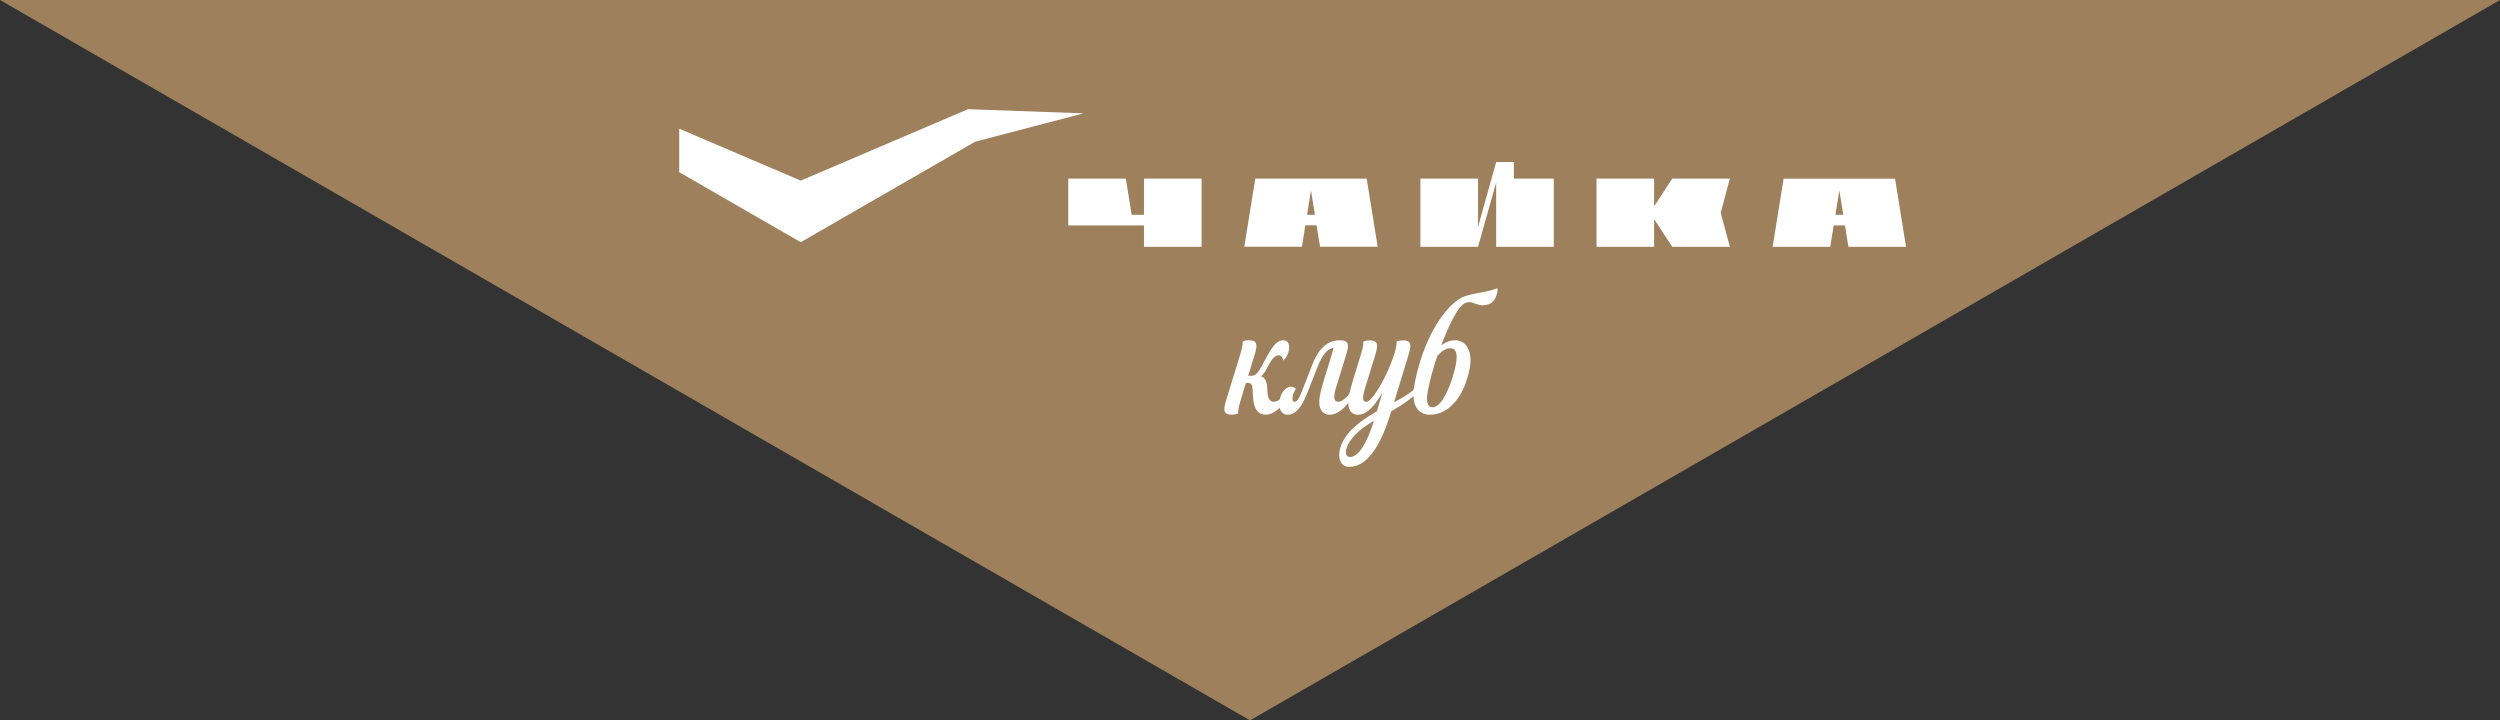<?xml version="1.0" encoding="UTF-8"?> <svg xmlns="http://www.w3.org/2000/svg" id="Layer_2" viewBox="0 0 745.97 214.95"><rect x="0" y="0" width="745.97" height="214.95" fill="#333333" stroke="none"/><defs><style>.cls-1{fill:#fff;}.cls-2{fill:#9e805d;}</style></defs><g id="_Слой_1"><g><polygon class="cls-2" points="0 0 372.99 214.95 745.97 0 0 0"></polygon><polygon class="cls-1" points="288.83 32.58 238.93 53.89 202.67 38.4 202.67 51.38 238.93 72.27 290.96 42.29 323.31 33.82 288.83 32.58"></polygon><g><polygon class="cls-1" points="341.35 64.1 337.68 64.1 335.94 53.3 318.75 53.3 318.75 67.25 323.8 67.25 338.18 67.25 341.35 67.25 341.35 73.64 358.54 73.64 358.54 53.3 341.35 53.3 341.35 64.1"></polygon><path class="cls-1" d="M391.75,53.3h-17.19l-3.28,20.33h17.19l1.03-6.39h3.36l1.03,6.39h17.19l-3.28-20.33h-16.06Zm-1.74,10.8l1.17-7.28,1.17,7.28h-2.35Z"></path><path class="cls-1" d="M551.55,73.64h17.19l-3.28-20.33h-33.25l-3.28,20.33h17.19l1.03-6.39h3.36l1.03,6.39Zm-3.88-9.54l1.17-7.28,1.17,7.28h-2.35Z"></path><polygon class="cls-1" points="512.89 53.3 498.98 53.3 493.57 61.55 493.57 53.3 476.38 53.3 476.38 73.64 493.57 73.64 493.57 65.39 498.98 73.64 512.89 73.64 516.17 73.64 513.44 63.47 516.17 53.3 512.89 53.3"></polygon><polygon class="cls-1" points="451.73 48.36 446.44 48.36 441.03 67.69 441.03 53.3 423.83 53.3 423.83 73.64 441.03 73.64 446.44 54.44 446.44 56.06 446.44 73.64 463.63 73.64 463.63 53.3 451.73 53.3 451.73 48.36"></polygon></g><g><path class="cls-1" d="M372.45,112.11h1.35c.95,0,1.88-1.46,2.48-2.53l1.95-3.55c1.99-3.6,3.23-4.49,4.68-4.49s1.99,1.2,1.67,3.02c-.34,1.95-1.72,3.06-1.72,3.06,0,0-.02-1.6-1.34-1.6-1.01,0-1.93,.98-2.84,2.66l-.86,1.6c-.41,.8-.94,1.51-1.54,2,1.18,.4,1.67,1.46,1.79,2.89l.1,1.55c.11,2.04,.59,3.16,1.98,3.16,1.45,0,3.2-1.82,4.3-3.87,.44,0,.68,.36,.44,1.15-.72,2.35-4.03,6.58-7.21,6.58-2.27,0-3.59-1.69-3.79-5.2l-.13-2.35c-.05-1.24-.37-1.91-1.29-1.91h-.71l-1.6,5.24c-.87,2.8-.71,3.82-.71,3.82,0,0-.58,.4-1.83,.4-2.6,0-2.68-1.29-1.73-4.4l4.19-13.59c.87-2.8,.71-3.82,.71-3.82,0,0,.58-.4,1.83-.4,2.6,0,2.68,1.29,1.73,4.4l-1.9,6.17Z"></path><path class="cls-1" d="M397.39,105.76c.32-1.02,.51-1.95,.51-1.95-1.76,.22-3.25,1.91-4.69,5.51l-3.23,8.17c-1.59,4.04-3.4,6.26-5.74,6.26-1.93,0-2.85-1.87-2.41-4.35,.42-2.4,1.92-4,3.34-4,1.08,0,1.48,.62,1.48,.62,0,0-.76,1.24-.95,2.31-.19,1.07,.1,1.56,.57,1.56,.68,0,1.34-.89,2.16-3.02l3.21-8.22c1.98-5.06,4.81-7.11,8.05-7.11,2.88,0,2.92,1.29,1.96,4.4l-3.09,10.04c-.81,2.67-.45,3.91,.77,3.91,1.15,0,2.93-1.47,4.23-3.87,.44,0,.68,.36,.44,1.15-.75,2.35-3.93,6.58-7.21,6.58-2.33,0-3.61-2-2.98-5.55,.16-.89,.5-2.44,1.05-4.22l2.53-8.22Z"></path><path class="cls-1" d="M415.95,120.02s3.81-1.82,6.22-4c.44,0,.67,.4,.46,1.02-.15,.44-.6,.93-1.4,1.6-1.47,1.25-3.88,2.8-6.1,4.09l-.16,.53c-3.14,10.31-7.29,16.04-12.3,16.04-2.3,0-3.45-1.91-2.97-4.66,.46-2.62,2.07-5.02,4.06-6.89,2.03-1.91,4.02-3.24,7.08-5.02l1.72-5.73c-.64,1.11-1.28,2.09-1.91,2.98-1.87,2.53-3.57,3.78-5.44,3.78-2.27,0-3.32-2.09-2.78-5.15,.29-1.64,.66-3.15,1.37-5.46l2.28-7.37c.87-2.8,.71-3.82,.71-3.82,0,0,.58-.4,1.83-.4,2.6,0,2.68,1.29,1.73,4.4l-3.16,10.26c-.79,2.58-.51,3.69,.47,3.69,.74,0,1.84-1.2,3.03-2.98,1.79-2.67,3.85-6.71,5.31-11.15,.9-2.8,.71-3.82,.71-3.82,0,0,.58-.4,1.83-.4,2.6,0,2.68,1.29,1.73,4.4l-4.31,14.08Zm-5.98,5.51c-2.5,1.51-4.25,2.8-5.49,4.09-1.62,1.69-2.56,3.2-2.83,4.75-.2,1.16,.16,2,1.2,2,2.4,0,4.89-3.73,7.12-10.84Z"></path><path class="cls-1" d="M421.98,115.18c1.9-10.79,6.79-21.05,12.87-25.59,3.2-2.4,7.55-1.78,11.9-3.6,0,0,.18,.31,.05,1.07-.42,2.4-1.73,4.04-4.37,4.04-1.56,0-2.85-.93-3.93-.93-1.49,0-2.5,.75-4.07,3.33-1.32,2.13-2.92,5.64-4.39,9.55,1.52-1.11,2.84-1.51,4.16-1.51,3.42,0,5.22,3.42,4.38,8.17-1.44,8.17-6.06,14.04-11.85,14.04-4.43,0-5.54-4.09-4.75-8.57Zm12.46-6.57c.6-3.42-.12-4.71-1.74-4.71s-3.1,1.47-3.83,2.35c-1.26,3.69-2.3,7.51-2.87,10.71-.48,2.71-.13,4.58,1.49,4.58,3.15,0,6.16-8.48,6.95-12.93Z"></path></g></g></g></svg> 